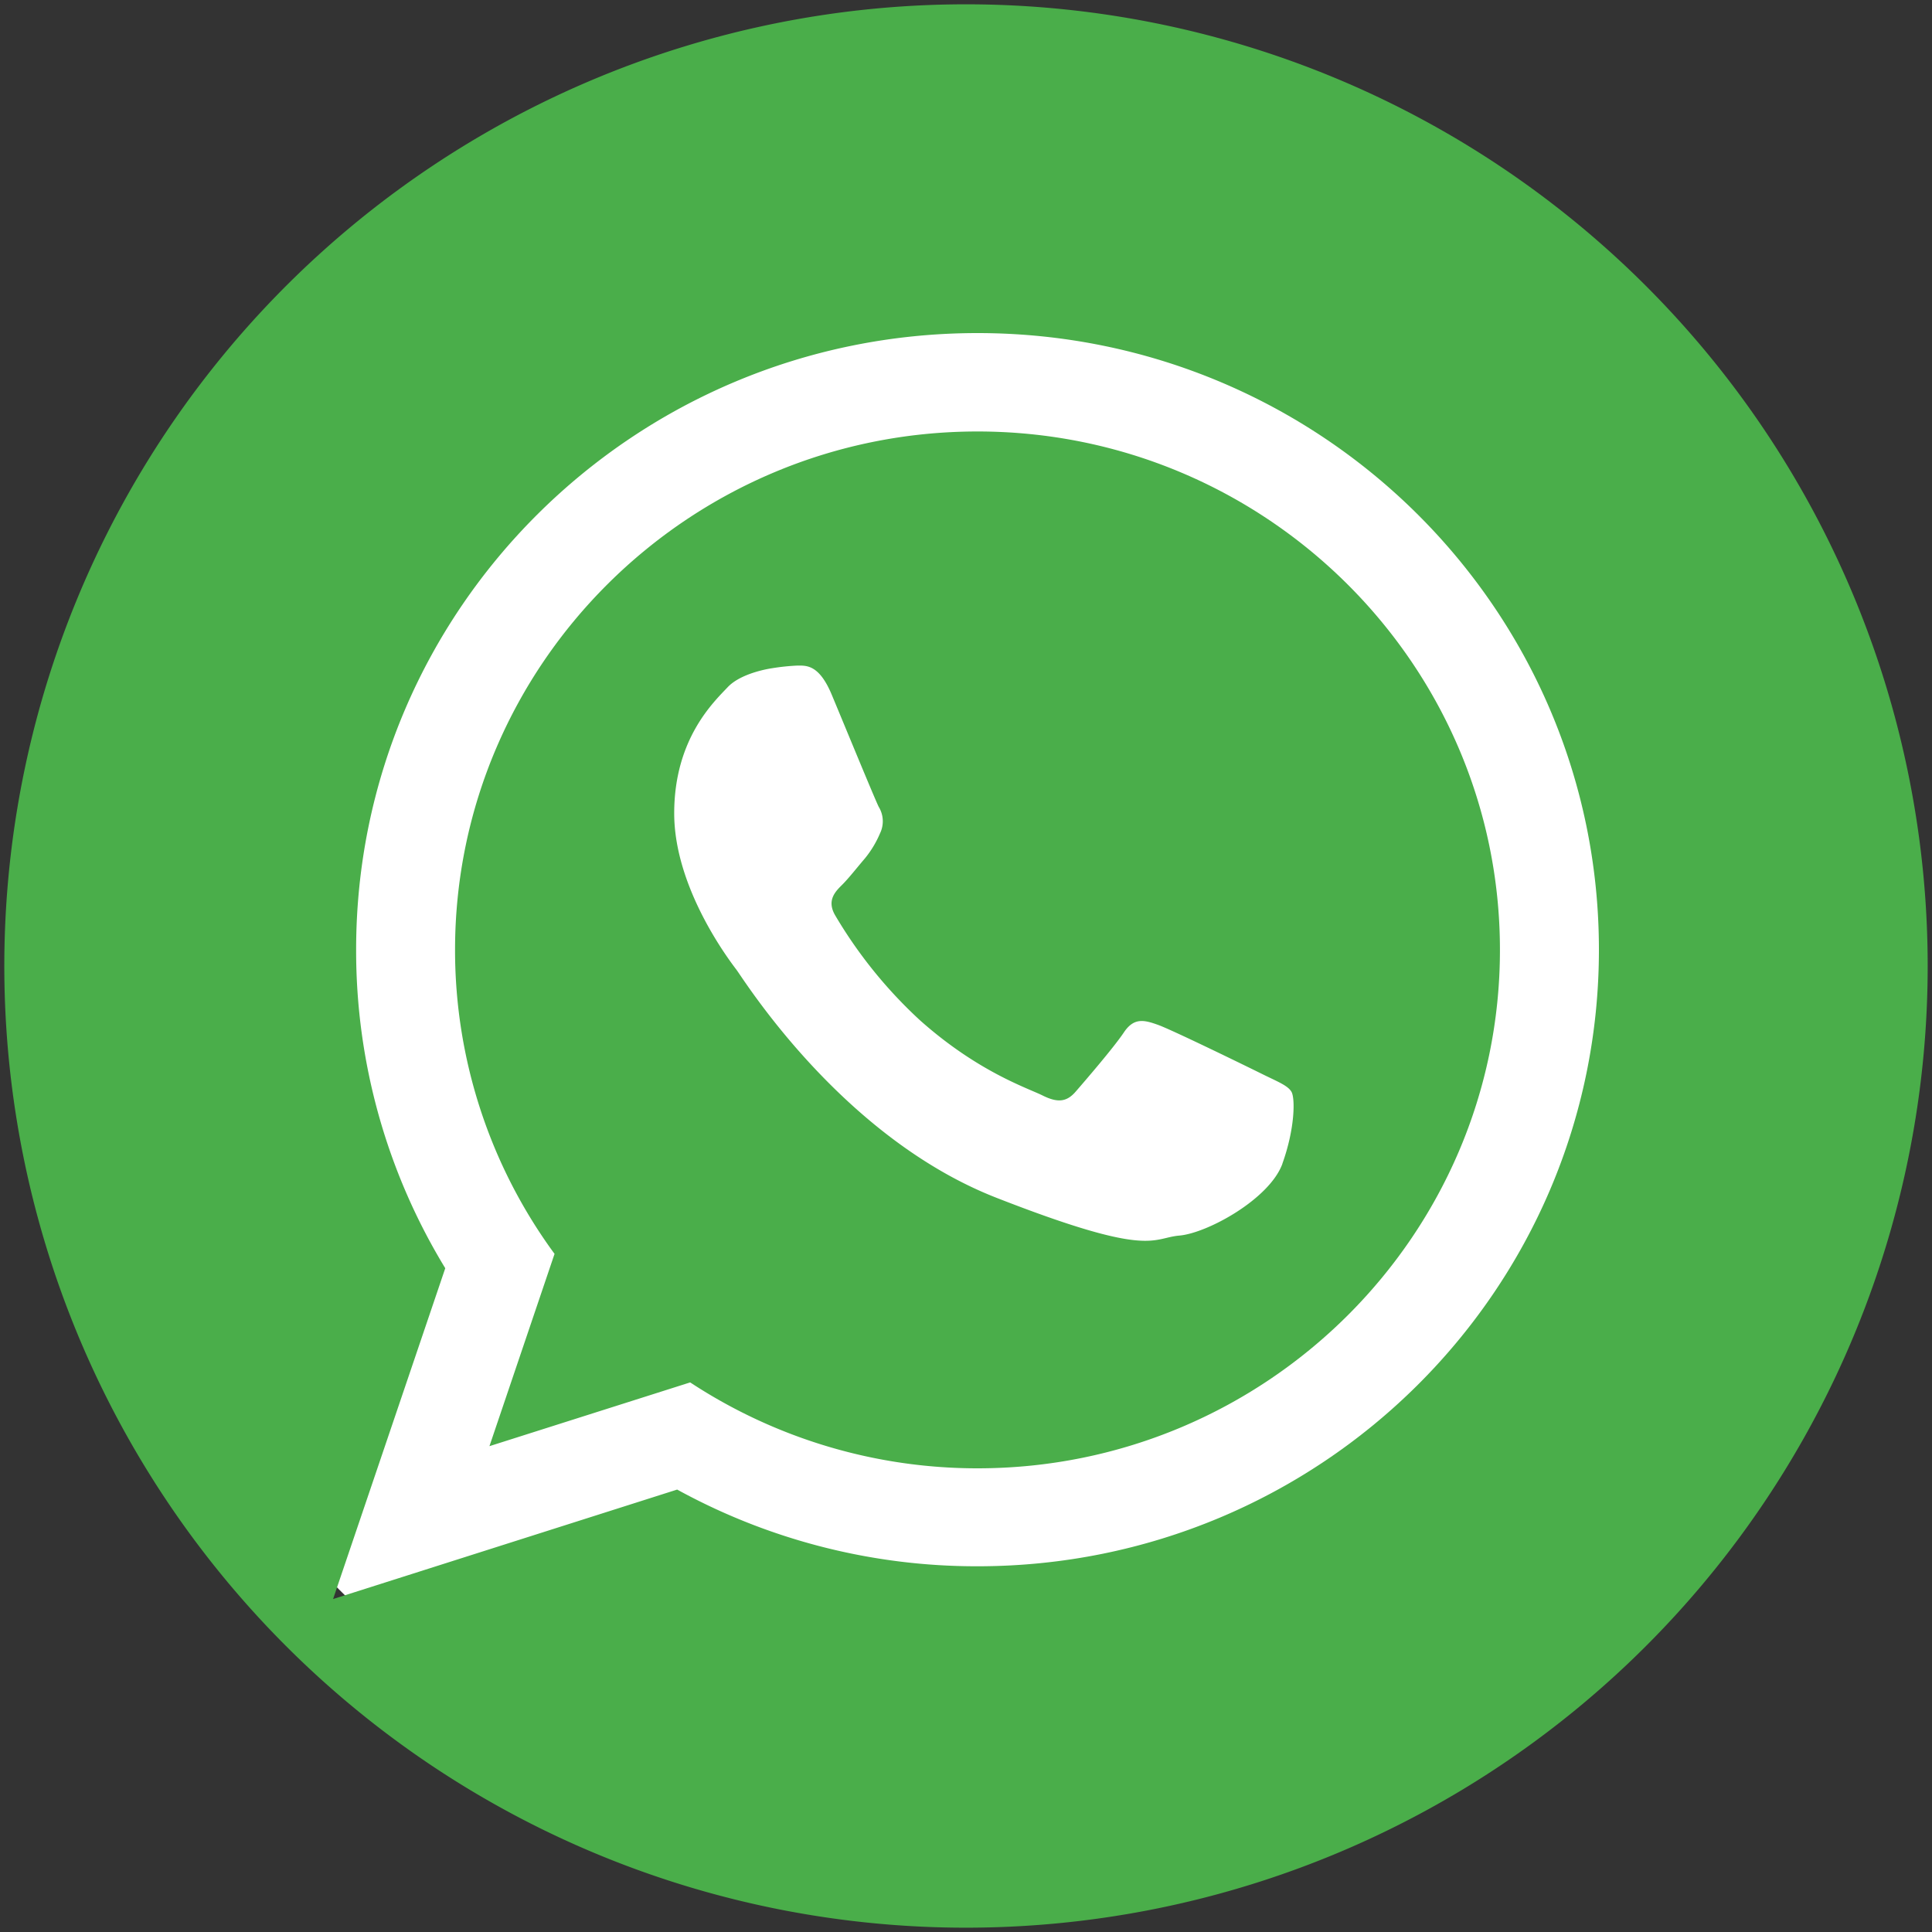 <svg id="Capa_1" data-name="Capa 1" xmlns="http://www.w3.org/2000/svg" viewBox="0 0 300 300"><rect x="0" y="0" width="300" height="300" fill="#333333" stroke="none"/><defs><style>.cls-1{fill:#fff;}.cls-2{fill:#4aae4a;}</style></defs><circle class="cls-1" cx="150" cy="150" r="137.29"/><path class="cls-2" d="M150,.67A149.33,149.33,0,1,0,299.33,150,149.33,149.33,0,0,0,150,.67Zm1.79,242.54a96.6,96.6,0,0,1-46.64-11.91l-53.43,17,17.42-51.37A94.71,94.71,0,0,1,55.3,147.47c0-52.88,43.19-95.75,96.49-95.75s96.49,42.87,96.49,95.75S205.08,243.21,151.79,243.21Z"/><path class="cls-2" d="M151.79,67c-44.74,0-81.13,36.11-81.13,80.5a79.71,79.71,0,0,0,15.45,47.2L76,224.56l31.17-9.9A81.15,81.15,0,0,0,151.79,228c44.72,0,81.12-36.11,81.12-80.49S196.51,67,151.79,67Zm47.34,113.71c-2,5.48-11.64,10.77-16,11.15s-4.34,3.53-28.38-5.86-39.22-33.87-40.41-35.44-9.65-12.72-9.65-24.27S110.83,109,113,106.7s6.9-2.94,6.9-2.94a33.91,33.91,0,0,1,3.93-.41c1.39,0,3.36-.17,5.32,4.52s6.71,16.25,7.3,17.42a4.29,4.29,0,0,1,.2,4.11,16,16,0,0,1-2.37,3.92c-1.18,1.37-2.48,3.05-3.55,4.11s-2.41,2.44-1,4.78a71.45,71.45,0,0,0,13.17,16.26c9,8,16.65,10.47,19,11.64s3.74,1,5.12-.59,5.92-6.85,7.49-9.2,3.16-1.95,5.33-1.17,13.8,6.46,16.16,7.63,3.94,1.76,4.53,2.74S201.1,175.2,199.13,180.68Z"/></svg>